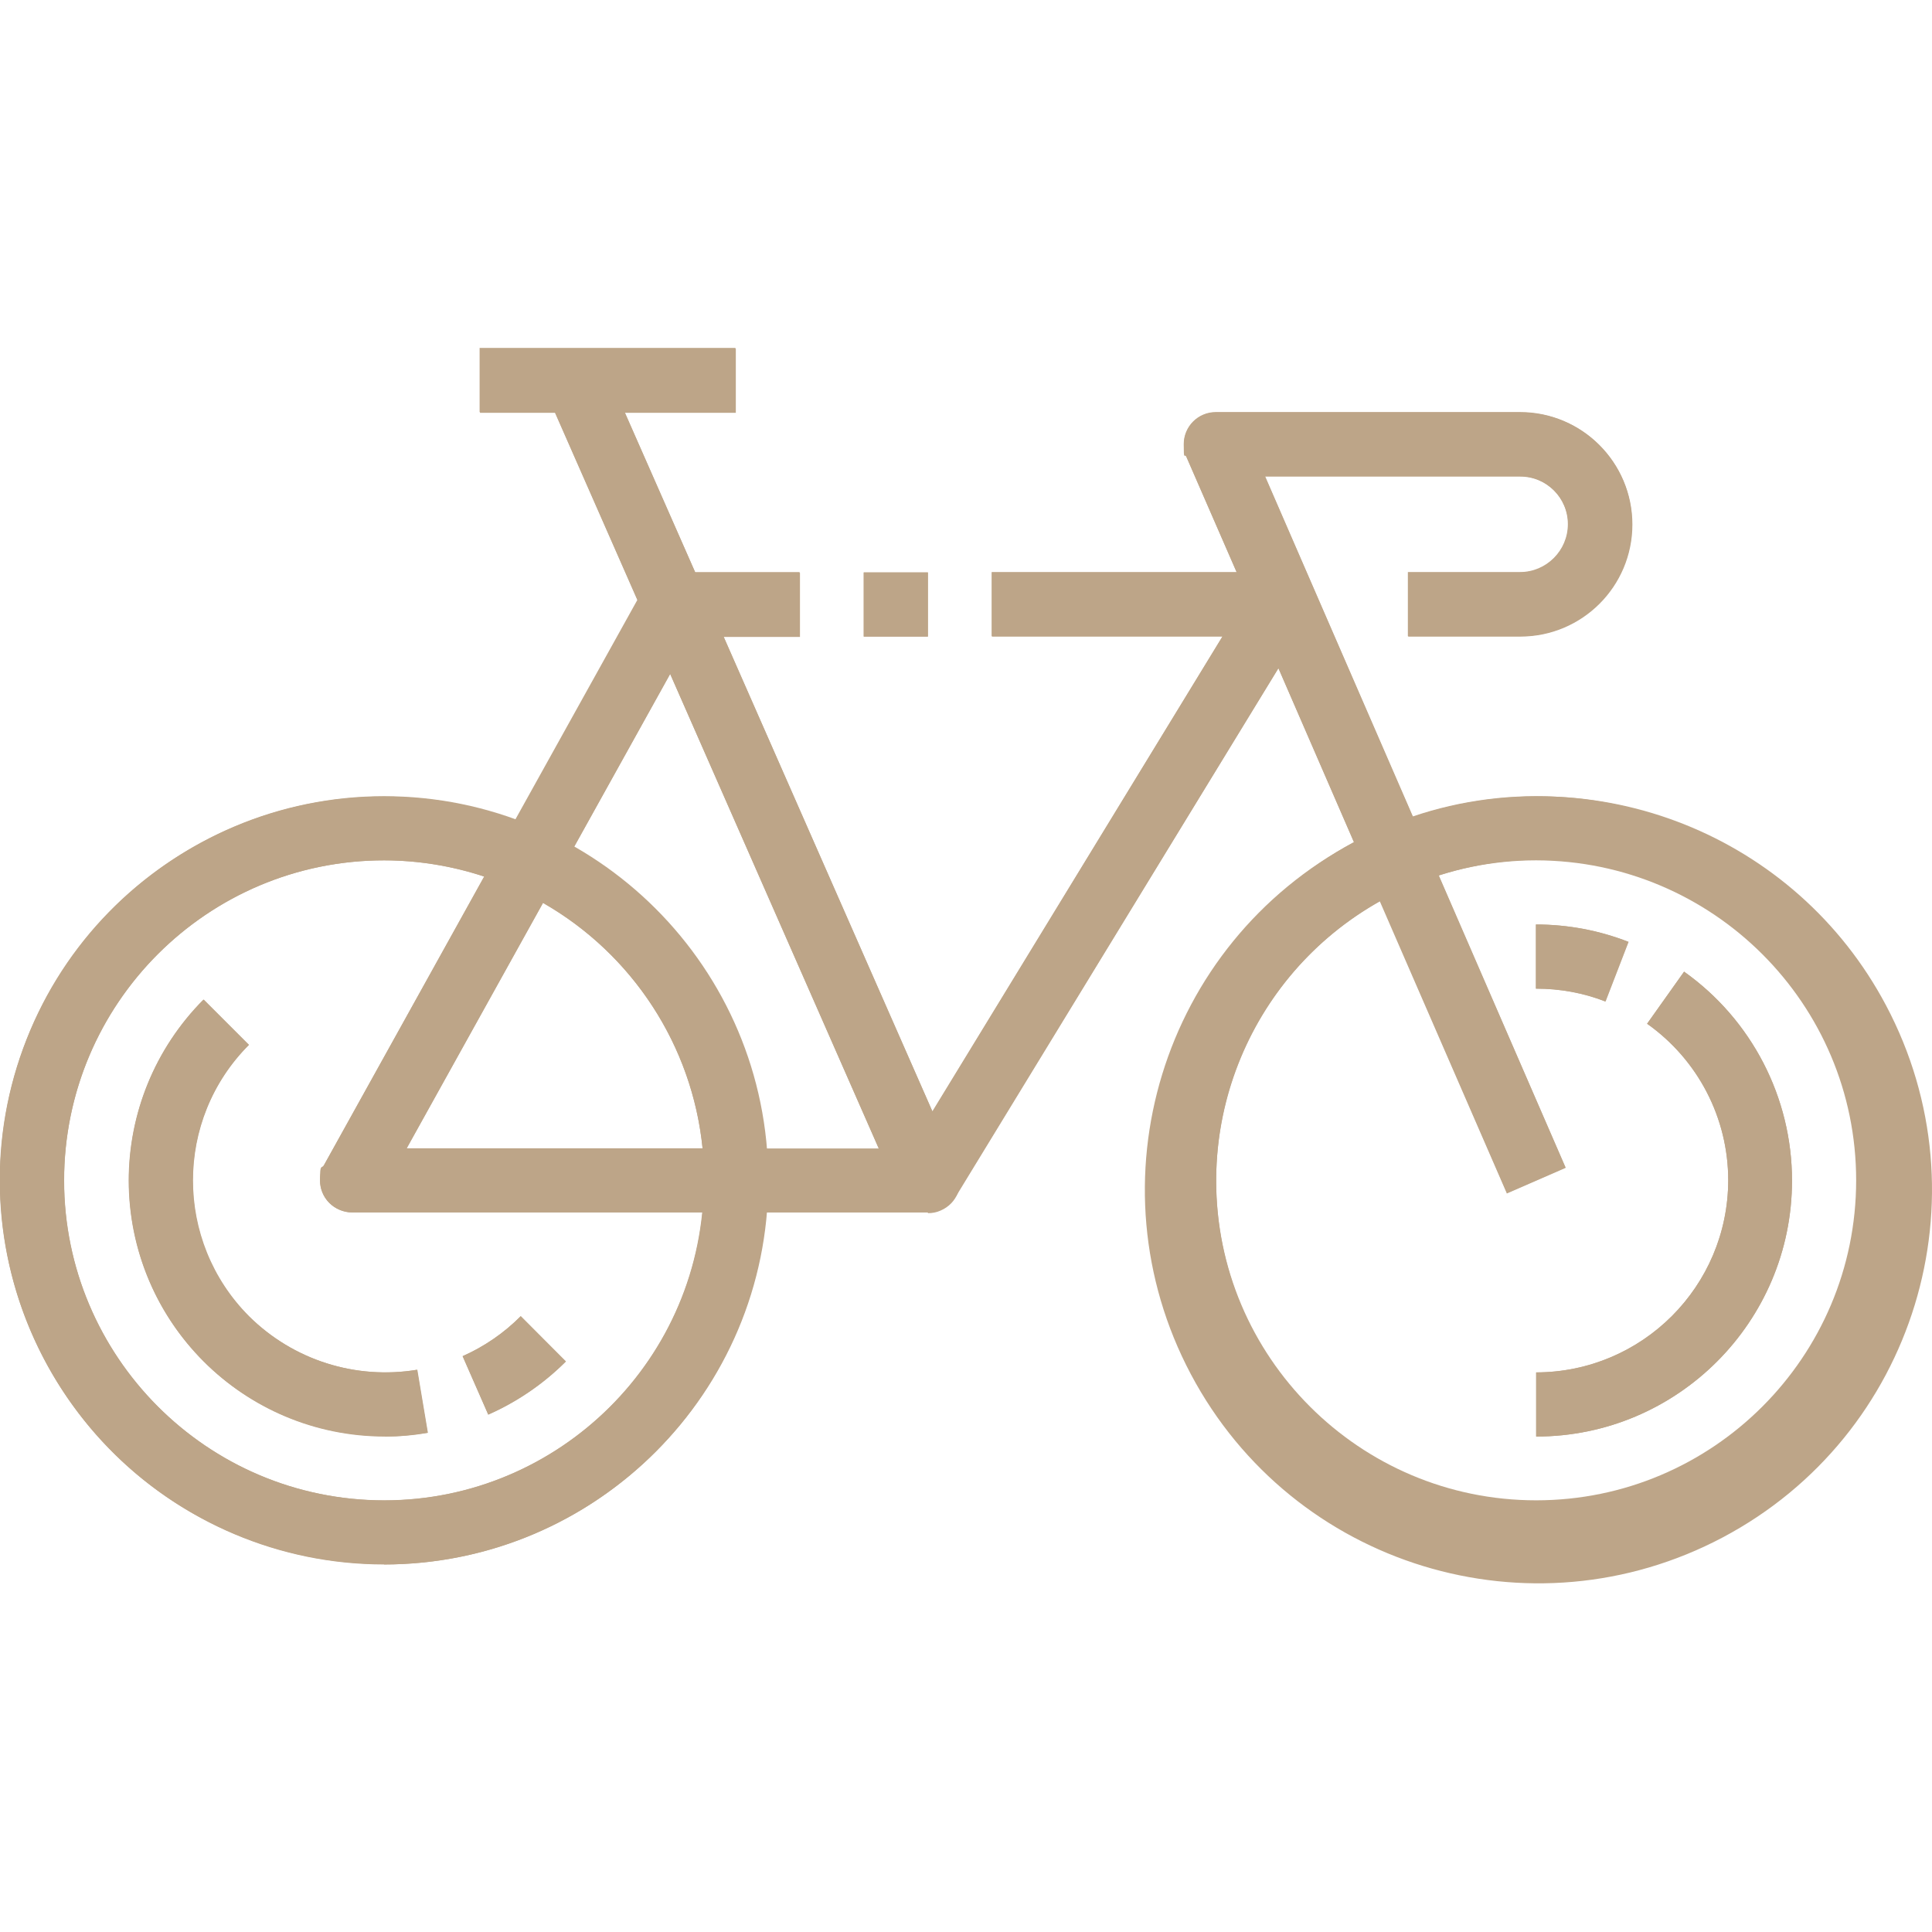 <svg xmlns="http://www.w3.org/2000/svg" id="Capa_1" data-name="Capa 1" viewBox="0 0 512 512"><defs><style>      .cls-1 {        fill: #bda588;        stroke-width: 0px;      }    </style></defs><g><rect class="cls-1" x="203.2" y="228.1" width="178.8" height="17" transform="translate(-61.8 362.9) rotate(-58.6)"></rect><path class="cls-1" d="M101.8,414.6C45.6,414.6,0,369,0,312.8s45.6-101.8,101.8-101.8,101.8,45.6,101.8,101.8c0,56.2-45.6,101.7-101.8,101.8ZM101.8,228c-46.8,0-84.8,38-84.8,84.8s38,84.8,84.8,84.8,84.8-38,84.8-84.8c0-46.8-38-84.7-84.8-84.8Z"></path><path class="cls-1" d="M407.1,414.6c-56.2,0-101.8-45.6-101.8-101.8s45.6-101.8,101.8-101.8,101.8,45.6,101.8,101.8c0,56.2-45.6,101.7-101.8,101.8ZM407.1,228c-46.8,0-84.8,38-84.8,84.8s38,84.8,84.8,84.8,84.8-38,84.8-84.8c0-46.8-38-84.7-84.8-84.8Z"></path></g><g><path class="cls-1" d="M407.1,380.7v-17c28.1,0,50.8-22.8,50.9-50.9,0-16.5-8-32-21.5-41.5l9.8-13.8c17.9,12.7,28.6,33.4,28.6,55.4,0,37.4-30.4,67.8-67.8,67.8Z"></path><path class="cls-1" d="M425.4,265.4c-5.9-2.3-12.1-3.4-18.4-3.4v-17c8.4,0,16.7,1.5,24.5,4.6l-6.1,15.8Z"></path><path class="cls-1" d="M102,380.7c-37.5,0-67.8-30.3-67.9-67.8,0-18,7.1-35.2,19.8-48l12,12c-19.8,19.9-19.8,52.1,0,71.9,11.7,11.6,28.3,16.9,44.6,14.2l2.8,16.7c-3.8.6-7.6,1-11.4,1Z"></path><path class="cls-1" d="M129.4,374.9l-6.8-15.5c5.7-2.5,11-6.1,15.4-10.6l11.9,12c-5.9,5.9-12.9,10.7-20.6,14.1Z"></path></g><g><rect class="cls-1" x="262.9" y="151.7" width="76.3" height="17"></rect><rect class="cls-1" x="228.9" y="151.7" width="17" height="17"></rect></g><g><path class="cls-1" d="M245.9,321.3H93.3c-4.7,0-8.5-3.8-8.5-8.5s.4-2.9,1.1-4.1l83.1-149.6-24.1-54.8,15.5-6.8,23.9,54.3h27.7v17h-20.2l61.9,140.8c1.9,4.3,0,9.3-4.4,11.2-1.1.5-2.2.7-3.4.7ZM107.7,304.4h125.2l-55.3-125.8-69.9,125.8Z"></path><path class="cls-1" d="M399.3,316.2l-84.8-195c-1.9-4.3,0-9.3,4.4-11.2,1.1-.5,2.2-.7,3.4-.7h80.6c16.4,0,29.7,13.3,29.7,29.7s-13.3,29.7-29.7,29.7h-29.7v-17h29.7c7,0,12.7-5.7,12.7-12.7s-5.7-12.7-12.7-12.7h-67.6l79.6,183.2-15.6,6.8Z"></path></g><rect class="cls-1" x="127.2" y="92.4" width="67.8" height="17"></rect><path class="cls-1" d="M101.8,414.6c52.9,0,96.9-40.6,101.3-93.3h42.8c2.9,0,5.5-1.5,7.1-3.9,0,0,0-.2.1-.2h0l85.7-140.1,20,46.1c-50.9,27-70.2,90.1-43.2,141s90.1,70.2,141,43.2,70.2-90.1,43.2-141c-23.9-45.1-77-66.2-125.4-49.9l-39.2-90.3h67.6c7,0,12.7,5.7,12.7,12.7s-5.7,12.7-12.7,12.7h-29.7v17h29.7c16.4,0,29.7-13.3,29.7-29.7s-13.3-29.7-29.7-29.7h-80.6c-4.7,0-8.5,3.8-8.5,8.5s.2,2.3.7,3.4l13.3,30.5h-64.9v17h61.2l-76.9,125.9-55.4-125.9h20.2v-17h-27.7l-18.7-42.4h29.4v-17h-67.8v17h19.9l21.9,49.8-32.4,58.3c-52.8-19.3-111.2,7.9-130.4,60.6s7.9,111.2,60.6,130.4c11.2,4.1,23,6.2,35,6.2ZM399.3,316.2l15.6-6.8-33.6-77.4c44.8-14.4,92.7,10.1,107.2,54.9,14.4,44.8-10.1,92.7-54.9,107.2s-92.7-10.1-107.2-54.9c-12.4-38.6,4-80.6,39.4-100.4l33.6,77.4ZM177.6,178.6l55.3,125.8h-29.8c-2.8-33.4-21.9-63.3-51-79.9l25.5-45.9ZM143.9,239.3c23.8,13.6,39.5,37.8,42.3,65h-78.4l36.1-65ZM101.8,228c9,0,18,1.5,26.5,4.3l-42.4,76.4c-2.3,4.1-.8,9.3,3.3,11.5,1.3.7,2.7,1.1,4.1,1.1h92.8c-4.7,46.6-46.3,80.6-92.8,75.9s-80.6-46.3-75.9-92.9c4.4-43.3,40.8-76.3,84.4-76.3Z"></path><path class="cls-1" d="M474.9,312.8c0-22-10.7-42.6-28.6-55.3l-9.8,13.8c13.5,9.6,21.5,25,21.5,41.5,0,28.1-22.8,50.8-50.9,50.9v17c37.4,0,67.8-30.4,67.8-67.8Z"></path><path class="cls-1" d="M431.6,249.6c-7.8-3-16.1-4.6-24.5-4.6v17c6.3,0,12.5,1.1,18.4,3.4l6.1-15.8Z"></path><path class="cls-1" d="M102,380.7c3.8,0,7.6-.3,11.4-1l-2.8-16.7c-16.3,2.7-32.8-2.5-44.6-14.2-19.8-19.9-19.8-52.1,0-71.9l-12-12c-26.5,26.5-26.4,69.5,0,95.9,12.7,12.7,30,19.8,48,19.8Z"></path><path class="cls-1" d="M150,360.8l-12-12c-4.4,4.4-9.6,8-15.4,10.6l6.8,15.5c7.7-3.4,14.7-8.2,20.6-14.1Z"></path><rect class="cls-1" x="228.9" y="151.7" width="17" height="17"></rect></svg>